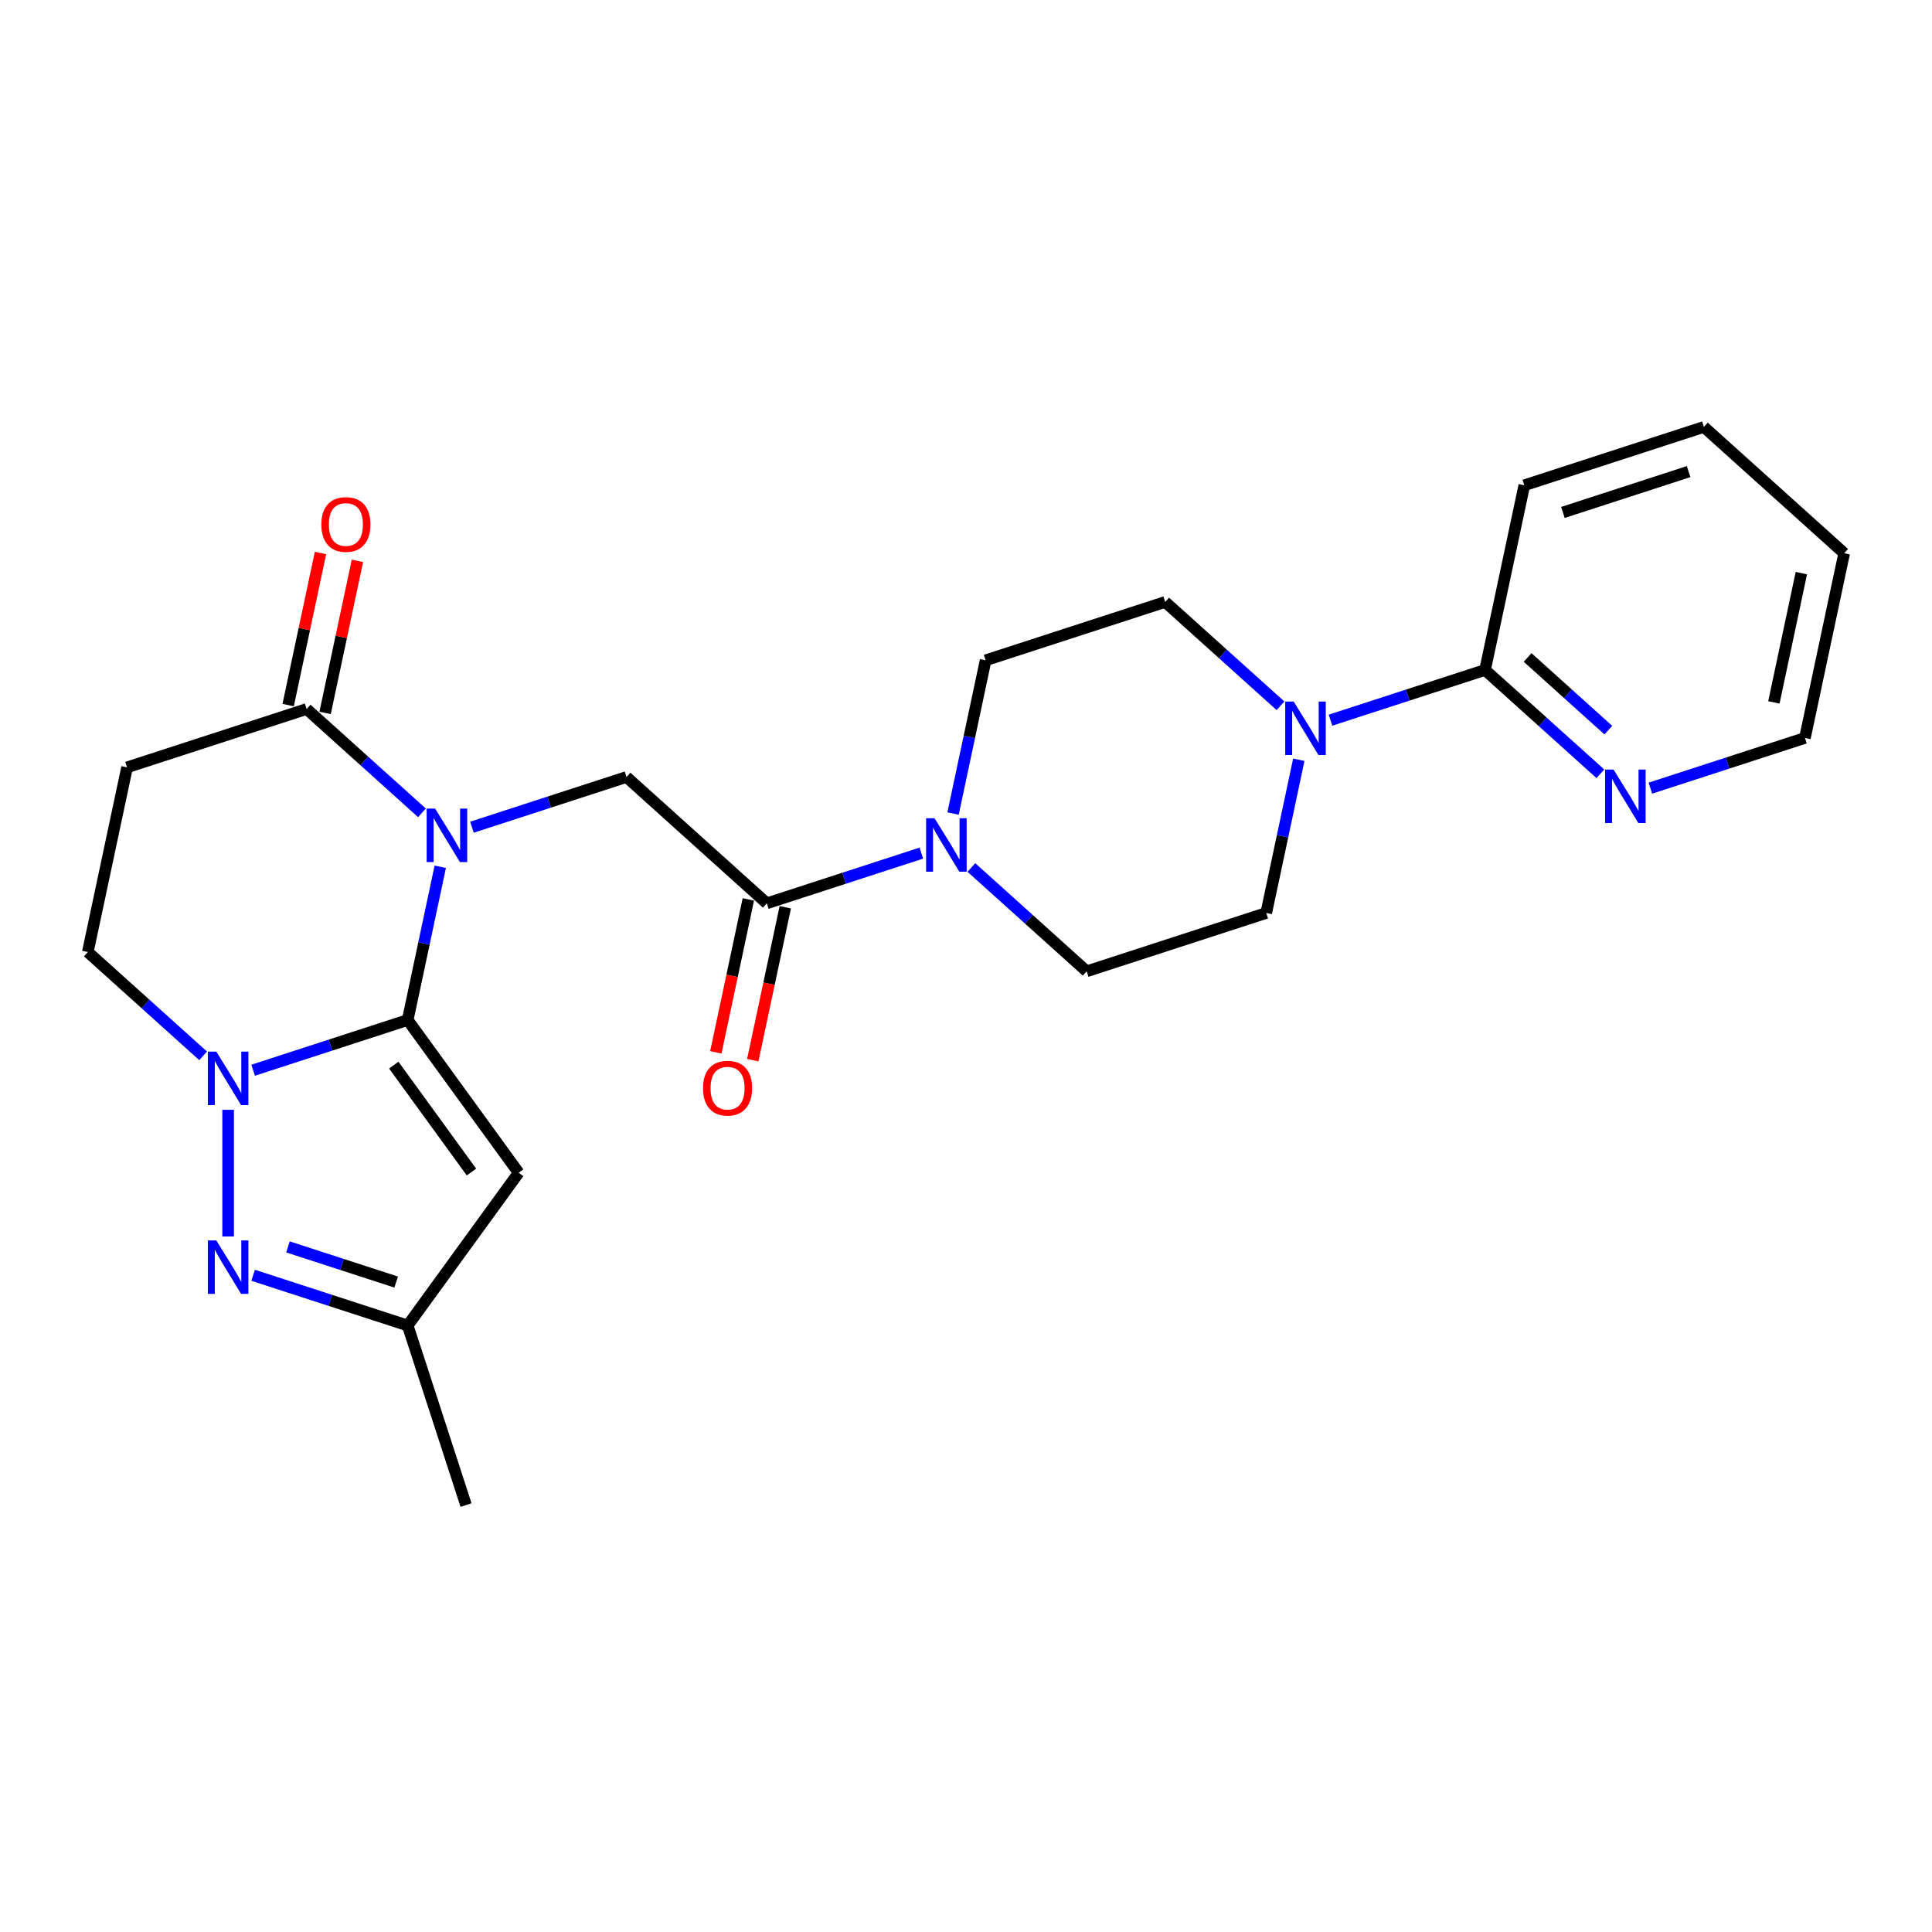 <?xml version='1.0' encoding='iso-8859-1'?>
<svg version='1.1' baseProfile='full'
              xmlns='http://www.w3.org/2000/svg'
                      xmlns:rdkit='http://www.rdkit.org/xml'
                      xmlns:xlink='http://www.w3.org/1999/xlink'
                  xml:space='preserve'
width='1000px' height='1000px' viewBox='0 0 1000 1000'>
<!-- END OF HEADER -->
<rect style='opacity:1.0;fill:#FFFFFF;stroke:none' width='1000' height='1000' x='0' y='0'> </rect>
<path class='bond-0' d='M 211.018,527.958 L 219.447,488.304' style='fill:none;fill-rule:evenodd;stroke:#000000;stroke-width:6px;stroke-linecap:butt;stroke-linejoin:miter;stroke-opacity:1' />
<path class='bond-0' d='M 219.447,488.304 L 227.876,448.65' style='fill:none;fill-rule:evenodd;stroke:#0000FF;stroke-width:6px;stroke-linecap:butt;stroke-linejoin:miter;stroke-opacity:1' />
<path class='bond-1' d='M 211.018,527.958 L 171.017,540.955' style='fill:none;fill-rule:evenodd;stroke:#000000;stroke-width:6px;stroke-linecap:butt;stroke-linejoin:miter;stroke-opacity:1' />
<path class='bond-1' d='M 171.017,540.955 L 131.016,553.952' style='fill:none;fill-rule:evenodd;stroke:#0000FF;stroke-width:6px;stroke-linecap:butt;stroke-linejoin:miter;stroke-opacity:1' />
<path class='bond-2' d='M 211.018,527.958 L 268.459,607.018' style='fill:none;fill-rule:evenodd;stroke:#000000;stroke-width:6px;stroke-linecap:butt;stroke-linejoin:miter;stroke-opacity:1' />
<path class='bond-2' d='M 203.822,551.305 L 244.031,606.647' style='fill:none;fill-rule:evenodd;stroke:#000000;stroke-width:6px;stroke-linecap:butt;stroke-linejoin:miter;stroke-opacity:1' />
<path class='bond-4' d='M 218.398,420.719 L 188.556,393.849' style='fill:none;fill-rule:evenodd;stroke:#0000FF;stroke-width:6px;stroke-linecap:butt;stroke-linejoin:miter;stroke-opacity:1' />
<path class='bond-4' d='M 188.556,393.849 L 158.713,366.979' style='fill:none;fill-rule:evenodd;stroke:#000000;stroke-width:6px;stroke-linecap:butt;stroke-linejoin:miter;stroke-opacity:1' />
<path class='bond-5' d='M 244.275,428.165 L 284.276,415.168' style='fill:none;fill-rule:evenodd;stroke:#0000FF;stroke-width:6px;stroke-linecap:butt;stroke-linejoin:miter;stroke-opacity:1' />
<path class='bond-5' d='M 284.276,415.168 L 324.277,402.171' style='fill:none;fill-rule:evenodd;stroke:#000000;stroke-width:6px;stroke-linecap:butt;stroke-linejoin:miter;stroke-opacity:1' />
<path class='bond-3' d='M 118.078,574.437 L 118.078,640.006' style='fill:none;fill-rule:evenodd;stroke:#0000FF;stroke-width:6px;stroke-linecap:butt;stroke-linejoin:miter;stroke-opacity:1' />
<path class='bond-12' d='M 105.139,546.506 L 75.297,519.636' style='fill:none;fill-rule:evenodd;stroke:#0000FF;stroke-width:6px;stroke-linecap:butt;stroke-linejoin:miter;stroke-opacity:1' />
<path class='bond-12' d='M 75.297,519.636 L 45.455,492.766' style='fill:none;fill-rule:evenodd;stroke:#000000;stroke-width:6px;stroke-linecap:butt;stroke-linejoin:miter;stroke-opacity:1' />
<path class='bond-9' d='M 268.459,607.018 L 211.018,686.078' style='fill:none;fill-rule:evenodd;stroke:#000000;stroke-width:6px;stroke-linecap:butt;stroke-linejoin:miter;stroke-opacity:1' />
<path class='bond-25' d='M 131.016,660.084 L 171.017,673.081' style='fill:none;fill-rule:evenodd;stroke:#0000FF;stroke-width:6px;stroke-linecap:butt;stroke-linejoin:miter;stroke-opacity:1' />
<path class='bond-25' d='M 171.017,673.081 L 211.018,686.078' style='fill:none;fill-rule:evenodd;stroke:#000000;stroke-width:6px;stroke-linecap:butt;stroke-linejoin:miter;stroke-opacity:1' />
<path class='bond-25' d='M 149.056,645.395 L 177.057,654.493' style='fill:none;fill-rule:evenodd;stroke:#0000FF;stroke-width:6px;stroke-linecap:butt;stroke-linejoin:miter;stroke-opacity:1' />
<path class='bond-25' d='M 177.057,654.493 L 205.058,663.591' style='fill:none;fill-rule:evenodd;stroke:#000000;stroke-width:6px;stroke-linecap:butt;stroke-linejoin:miter;stroke-opacity:1' />
<path class='bond-19' d='M 168.272,369.011 L 176.639,329.65' style='fill:none;fill-rule:evenodd;stroke:#000000;stroke-width:6px;stroke-linecap:butt;stroke-linejoin:miter;stroke-opacity:1' />
<path class='bond-19' d='M 176.639,329.65 L 185.005,290.29' style='fill:none;fill-rule:evenodd;stroke:#FF0000;stroke-width:6px;stroke-linecap:butt;stroke-linejoin:miter;stroke-opacity:1' />
<path class='bond-19' d='M 149.155,364.947 L 157.521,325.587' style='fill:none;fill-rule:evenodd;stroke:#000000;stroke-width:6px;stroke-linecap:butt;stroke-linejoin:miter;stroke-opacity:1' />
<path class='bond-19' d='M 157.521,325.587 L 165.887,286.226' style='fill:none;fill-rule:evenodd;stroke:#FF0000;stroke-width:6px;stroke-linecap:butt;stroke-linejoin:miter;stroke-opacity:1' />
<path class='bond-26' d='M 158.713,366.979 L 65.772,397.178' style='fill:none;fill-rule:evenodd;stroke:#000000;stroke-width:6px;stroke-linecap:butt;stroke-linejoin:miter;stroke-opacity:1' />
<path class='bond-6' d='M 324.277,402.171 L 396.9,467.561' style='fill:none;fill-rule:evenodd;stroke:#000000;stroke-width:6px;stroke-linecap:butt;stroke-linejoin:miter;stroke-opacity:1' />
<path class='bond-7' d='M 396.9,467.561 L 436.901,454.564' style='fill:none;fill-rule:evenodd;stroke:#000000;stroke-width:6px;stroke-linecap:butt;stroke-linejoin:miter;stroke-opacity:1' />
<path class='bond-7' d='M 436.901,454.564 L 476.902,441.567' style='fill:none;fill-rule:evenodd;stroke:#0000FF;stroke-width:6px;stroke-linecap:butt;stroke-linejoin:miter;stroke-opacity:1' />
<path class='bond-18' d='M 387.341,465.529 L 378.929,505.105' style='fill:none;fill-rule:evenodd;stroke:#000000;stroke-width:6px;stroke-linecap:butt;stroke-linejoin:miter;stroke-opacity:1' />
<path class='bond-18' d='M 378.929,505.105 L 370.517,544.68' style='fill:none;fill-rule:evenodd;stroke:#FF0000;stroke-width:6px;stroke-linecap:butt;stroke-linejoin:miter;stroke-opacity:1' />
<path class='bond-18' d='M 406.459,469.593 L 398.047,509.168' style='fill:none;fill-rule:evenodd;stroke:#000000;stroke-width:6px;stroke-linecap:butt;stroke-linejoin:miter;stroke-opacity:1' />
<path class='bond-18' d='M 398.047,509.168 L 389.635,548.744' style='fill:none;fill-rule:evenodd;stroke:#FF0000;stroke-width:6px;stroke-linecap:butt;stroke-linejoin:miter;stroke-opacity:1' />
<path class='bond-14' d='M 502.78,449.013 L 532.622,475.883' style='fill:none;fill-rule:evenodd;stroke:#0000FF;stroke-width:6px;stroke-linecap:butt;stroke-linejoin:miter;stroke-opacity:1' />
<path class='bond-14' d='M 532.622,475.883 L 562.464,502.753' style='fill:none;fill-rule:evenodd;stroke:#000000;stroke-width:6px;stroke-linecap:butt;stroke-linejoin:miter;stroke-opacity:1' />
<path class='bond-15' d='M 493.302,421.082 L 501.73,381.428' style='fill:none;fill-rule:evenodd;stroke:#0000FF;stroke-width:6px;stroke-linecap:butt;stroke-linejoin:miter;stroke-opacity:1' />
<path class='bond-15' d='M 501.73,381.428 L 510.159,341.774' style='fill:none;fill-rule:evenodd;stroke:#000000;stroke-width:6px;stroke-linecap:butt;stroke-linejoin:miter;stroke-opacity:1' />
<path class='bond-8' d='M 662.784,365.316 L 632.942,338.446' style='fill:none;fill-rule:evenodd;stroke:#0000FF;stroke-width:6px;stroke-linecap:butt;stroke-linejoin:miter;stroke-opacity:1' />
<path class='bond-8' d='M 632.942,338.446 L 603.1,311.576' style='fill:none;fill-rule:evenodd;stroke:#000000;stroke-width:6px;stroke-linecap:butt;stroke-linejoin:miter;stroke-opacity:1' />
<path class='bond-11' d='M 688.661,372.762 L 728.663,359.765' style='fill:none;fill-rule:evenodd;stroke:#0000FF;stroke-width:6px;stroke-linecap:butt;stroke-linejoin:miter;stroke-opacity:1' />
<path class='bond-11' d='M 728.663,359.765 L 768.664,346.768' style='fill:none;fill-rule:evenodd;stroke:#000000;stroke-width:6px;stroke-linecap:butt;stroke-linejoin:miter;stroke-opacity:1' />
<path class='bond-27' d='M 672.262,393.247 L 663.834,432.901' style='fill:none;fill-rule:evenodd;stroke:#0000FF;stroke-width:6px;stroke-linecap:butt;stroke-linejoin:miter;stroke-opacity:1' />
<path class='bond-27' d='M 663.834,432.901 L 655.405,472.554' style='fill:none;fill-rule:evenodd;stroke:#000000;stroke-width:6px;stroke-linecap:butt;stroke-linejoin:miter;stroke-opacity:1' />
<path class='bond-21' d='M 211.018,686.078 L 241.217,779.019' style='fill:none;fill-rule:evenodd;stroke:#000000;stroke-width:6px;stroke-linecap:butt;stroke-linejoin:miter;stroke-opacity:1' />
<path class='bond-10' d='M 65.772,397.178 L 45.455,492.766' style='fill:none;fill-rule:evenodd;stroke:#000000;stroke-width:6px;stroke-linecap:butt;stroke-linejoin:miter;stroke-opacity:1' />
<path class='bond-13' d='M 768.664,346.768 L 798.506,373.638' style='fill:none;fill-rule:evenodd;stroke:#000000;stroke-width:6px;stroke-linecap:butt;stroke-linejoin:miter;stroke-opacity:1' />
<path class='bond-13' d='M 798.506,373.638 L 828.348,400.508' style='fill:none;fill-rule:evenodd;stroke:#0000FF;stroke-width:6px;stroke-linecap:butt;stroke-linejoin:miter;stroke-opacity:1' />
<path class='bond-13' d='M 790.694,340.304 L 811.584,359.113' style='fill:none;fill-rule:evenodd;stroke:#000000;stroke-width:6px;stroke-linecap:butt;stroke-linejoin:miter;stroke-opacity:1' />
<path class='bond-13' d='M 811.584,359.113 L 832.473,377.922' style='fill:none;fill-rule:evenodd;stroke:#0000FF;stroke-width:6px;stroke-linecap:butt;stroke-linejoin:miter;stroke-opacity:1' />
<path class='bond-20' d='M 768.664,346.768 L 788.982,251.179' style='fill:none;fill-rule:evenodd;stroke:#000000;stroke-width:6px;stroke-linecap:butt;stroke-linejoin:miter;stroke-opacity:1' />
<path class='bond-22' d='M 854.225,407.954 L 894.226,394.957' style='fill:none;fill-rule:evenodd;stroke:#0000FF;stroke-width:6px;stroke-linecap:butt;stroke-linejoin:miter;stroke-opacity:1' />
<path class='bond-22' d='M 894.226,394.957 L 934.228,381.959' style='fill:none;fill-rule:evenodd;stroke:#000000;stroke-width:6px;stroke-linecap:butt;stroke-linejoin:miter;stroke-opacity:1' />
<path class='bond-17' d='M 562.464,502.753 L 655.405,472.554' style='fill:none;fill-rule:evenodd;stroke:#000000;stroke-width:6px;stroke-linecap:butt;stroke-linejoin:miter;stroke-opacity:1' />
<path class='bond-16' d='M 510.159,341.774 L 603.1,311.576' style='fill:none;fill-rule:evenodd;stroke:#000000;stroke-width:6px;stroke-linecap:butt;stroke-linejoin:miter;stroke-opacity:1' />
<path class='bond-23' d='M 788.982,251.179 L 881.922,220.981' style='fill:none;fill-rule:evenodd;stroke:#000000;stroke-width:6px;stroke-linecap:butt;stroke-linejoin:miter;stroke-opacity:1' />
<path class='bond-23' d='M 808.962,265.238 L 874.021,244.099' style='fill:none;fill-rule:evenodd;stroke:#000000;stroke-width:6px;stroke-linecap:butt;stroke-linejoin:miter;stroke-opacity:1' />
<path class='bond-28' d='M 934.228,381.959 L 954.545,286.371' style='fill:none;fill-rule:evenodd;stroke:#000000;stroke-width:6px;stroke-linecap:butt;stroke-linejoin:miter;stroke-opacity:1' />
<path class='bond-28' d='M 918.158,363.558 L 932.38,296.646' style='fill:none;fill-rule:evenodd;stroke:#000000;stroke-width:6px;stroke-linecap:butt;stroke-linejoin:miter;stroke-opacity:1' />
<path class='bond-24' d='M 881.922,220.981 L 954.545,286.371' style='fill:none;fill-rule:evenodd;stroke:#000000;stroke-width:6px;stroke-linecap:butt;stroke-linejoin:miter;stroke-opacity:1' />
<path  class='atom-1' d='M 225.219 418.532
L 234.288 433.19
Q 235.187 434.636, 236.633 437.255
Q 238.079 439.874, 238.157 440.031
L 238.157 418.532
L 241.832 418.532
L 241.832 446.207
L 238.04 446.207
L 228.307 430.18
Q 227.173 428.304, 225.962 426.154
Q 224.789 424.004, 224.437 423.34
L 224.437 446.207
L 220.841 446.207
L 220.841 418.532
L 225.219 418.532
' fill='#0000FF'/>
<path  class='atom-2' d='M 111.96 544.318
L 121.029 558.977
Q 121.928 560.423, 123.374 563.042
Q 124.82 565.661, 124.899 565.817
L 124.899 544.318
L 128.573 544.318
L 128.573 571.994
L 124.781 571.994
L 115.048 555.967
Q 113.914 554.091, 112.703 551.941
Q 111.53 549.791, 111.178 549.126
L 111.178 571.994
L 107.582 571.994
L 107.582 544.318
L 111.96 544.318
' fill='#0000FF'/>
<path  class='atom-4' d='M 111.96 642.042
L 121.029 656.701
Q 121.928 658.147, 123.374 660.766
Q 124.82 663.385, 124.899 663.541
L 124.899 642.042
L 128.573 642.042
L 128.573 669.717
L 124.781 669.717
L 115.048 653.691
Q 113.914 651.814, 112.703 649.665
Q 111.53 647.515, 111.178 646.85
L 111.178 669.717
L 107.582 669.717
L 107.582 642.042
L 111.96 642.042
' fill='#0000FF'/>
<path  class='atom-8' d='M 483.724 423.525
L 492.792 438.184
Q 493.691 439.63, 495.138 442.249
Q 496.584 444.868, 496.662 445.024
L 496.662 423.525
L 500.337 423.525
L 500.337 451.2
L 496.545 451.2
L 486.812 435.174
Q 485.678 433.297, 484.466 431.147
Q 483.294 428.997, 482.942 428.333
L 482.942 451.2
L 479.345 451.2
L 479.345 423.525
L 483.724 423.525
' fill='#0000FF'/>
<path  class='atom-9' d='M 669.605 363.128
L 678.674 377.787
Q 679.573 379.233, 681.019 381.852
Q 682.466 384.471, 682.544 384.628
L 682.544 363.128
L 686.218 363.128
L 686.218 390.804
L 682.427 390.804
L 672.693 374.777
Q 671.56 372.901, 670.348 370.751
Q 669.175 368.601, 668.824 367.936
L 668.824 390.804
L 665.227 390.804
L 665.227 363.128
L 669.605 363.128
' fill='#0000FF'/>
<path  class='atom-14' d='M 835.169 398.32
L 844.238 412.979
Q 845.137 414.425, 846.583 417.044
Q 848.03 419.663, 848.108 419.819
L 848.108 398.32
L 851.782 398.32
L 851.782 425.995
L 847.99 425.995
L 838.257 409.969
Q 837.124 408.092, 835.912 405.942
Q 834.739 403.793, 834.387 403.128
L 834.387 425.995
L 830.791 425.995
L 830.791 398.32
L 835.169 398.32
' fill='#0000FF'/>
<path  class='atom-19' d='M 363.878 563.227
Q 363.878 556.582, 367.162 552.869
Q 370.445 549.155, 376.582 549.155
Q 382.719 549.155, 386.003 552.869
Q 389.286 556.582, 389.286 563.227
Q 389.286 569.951, 385.964 573.782
Q 382.641 577.573, 376.582 577.573
Q 370.484 577.573, 367.162 573.782
Q 363.878 569.99, 363.878 563.227
M 376.582 574.446
Q 380.804 574.446, 383.071 571.632
Q 385.377 568.778, 385.377 563.227
Q 385.377 557.794, 383.071 555.058
Q 380.804 552.282, 376.582 552.282
Q 372.361 552.282, 370.054 555.019
Q 367.787 557.755, 367.787 563.227
Q 367.787 568.817, 370.054 571.632
Q 372.361 574.446, 376.582 574.446
' fill='#FF0000'/>
<path  class='atom-20' d='M 166.327 271.469
Q 166.327 264.824, 169.611 261.11
Q 172.894 257.397, 179.031 257.397
Q 185.168 257.397, 188.452 261.11
Q 191.735 264.824, 191.735 271.469
Q 191.735 278.193, 188.413 282.023
Q 185.09 285.815, 179.031 285.815
Q 172.933 285.815, 169.611 282.023
Q 166.327 278.232, 166.327 271.469
M 179.031 282.688
Q 183.253 282.688, 185.52 279.873
Q 187.826 277.02, 187.826 271.469
Q 187.826 266.036, 185.52 263.299
Q 183.253 260.524, 179.031 260.524
Q 174.81 260.524, 172.503 263.26
Q 170.236 265.997, 170.236 271.469
Q 170.236 277.059, 172.503 279.873
Q 174.81 282.688, 179.031 282.688
' fill='#FF0000'/>
</svg>
